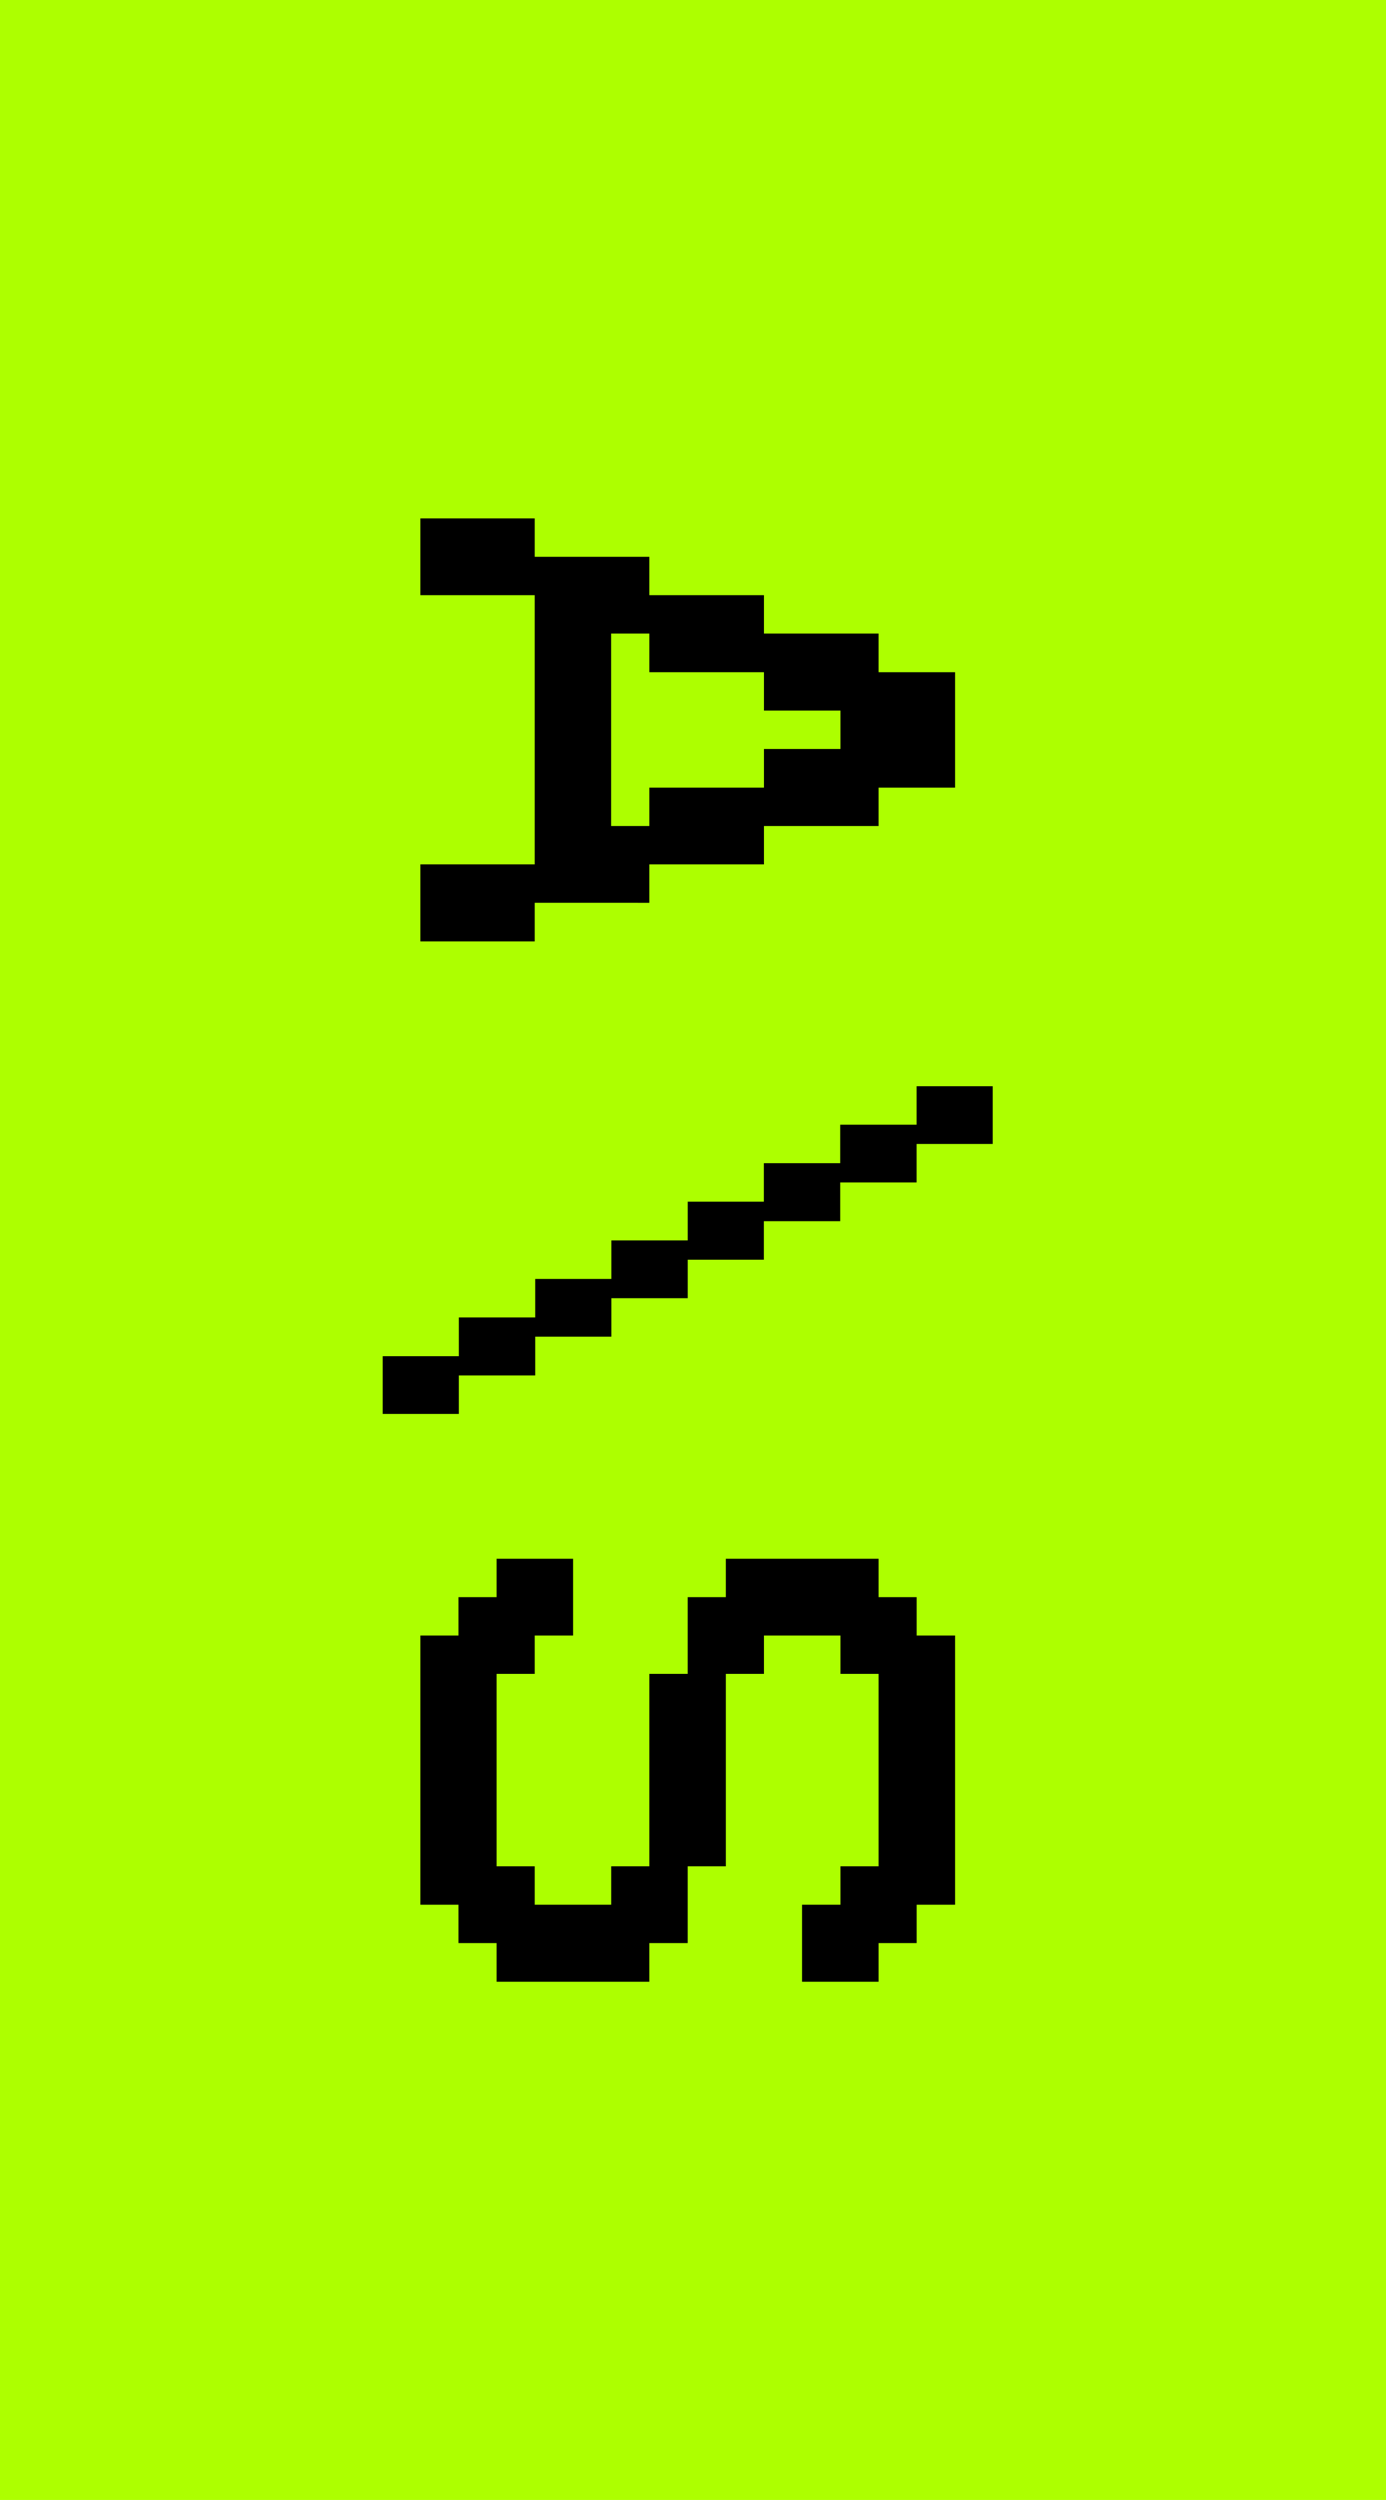 <svg width="56" height="101" viewBox="0 0 56 101" fill="none" xmlns="http://www.w3.org/2000/svg">
<g clip-path="url(#clip0_90_2782)">
<rect x="56" width="101" height="56" transform="rotate(90 56 0)" fill="#ADFF00"/>
<path d="M26.236 25.596L26.236 27.157L30.867 27.157L30.867 28.708L33.958 28.708L33.958 30.259L30.867 30.259L30.867 31.821L26.236 31.821L26.236 33.372L24.692 33.372L24.692 25.596L26.236 25.596ZM38.589 27.157L35.498 27.157L35.498 25.596L30.867 25.596L30.867 24.045L26.236 24.045L26.236 22.496L21.605 22.496L21.605 20.944L16.985 20.944L16.985 24.045L21.605 24.045L21.605 34.922L16.985 34.922L16.985 38.033L21.605 38.033L21.605 36.473L26.236 36.474L26.236 34.922L30.867 34.922L30.867 33.372L35.498 33.372L35.498 31.821L38.589 31.821L38.589 27.157Z" fill="black"/>
<path d="M40.11 43.884L37.035 43.884L37.035 45.439L33.948 45.439L33.948 46.993L30.863 46.993L30.863 48.549L27.787 48.549L27.787 50.114L24.701 50.114L24.701 51.67L21.625 51.67L21.625 53.226L18.539 53.226L18.539 54.791L15.463 54.791L15.463 57.124L18.539 57.124L18.539 55.568L21.625 55.568L21.625 54.002L24.701 54.002L24.701 52.448L27.787 52.448L27.787 50.893L30.863 50.893L30.863 49.337L33.948 49.337L33.948 47.771L37.035 47.771L37.035 46.217L40.11 46.217L40.11 43.884Z" fill="black"/>
<path d="M38.589 66.076L37.037 66.076L37.037 64.526L35.498 64.526L35.498 62.975L29.327 62.975L29.327 64.526L27.786 64.526L27.786 67.626L26.236 67.626L26.236 75.4L24.695 75.4L24.695 76.952L21.605 76.952L21.605 75.4L20.064 75.4L20.064 67.626L21.605 67.626L21.605 66.076L23.155 66.076L23.155 62.975L20.064 62.975L20.064 64.526L18.524 64.526L18.524 66.076L16.985 66.076L16.985 76.952L18.524 76.952L18.524 78.502L20.064 78.502L20.064 80.064L26.236 80.064L26.236 78.502L27.786 78.502L27.786 75.4L29.327 75.4L29.327 67.626L30.867 67.626L30.867 66.076L33.958 66.076L33.958 67.626L35.498 67.626L35.498 75.4L33.958 75.4L33.958 76.952L32.406 76.952L32.406 80.064L35.498 80.064L35.498 78.502L37.037 78.502L37.037 76.952L38.589 76.952L38.589 66.076Z" fill="black"/>
</g>
<defs>
<clipPath id="clip0_90_2782">
<rect width="101" height="56" fill="white" transform="translate(56) rotate(90)"/>
</clipPath>
</defs>
</svg>
